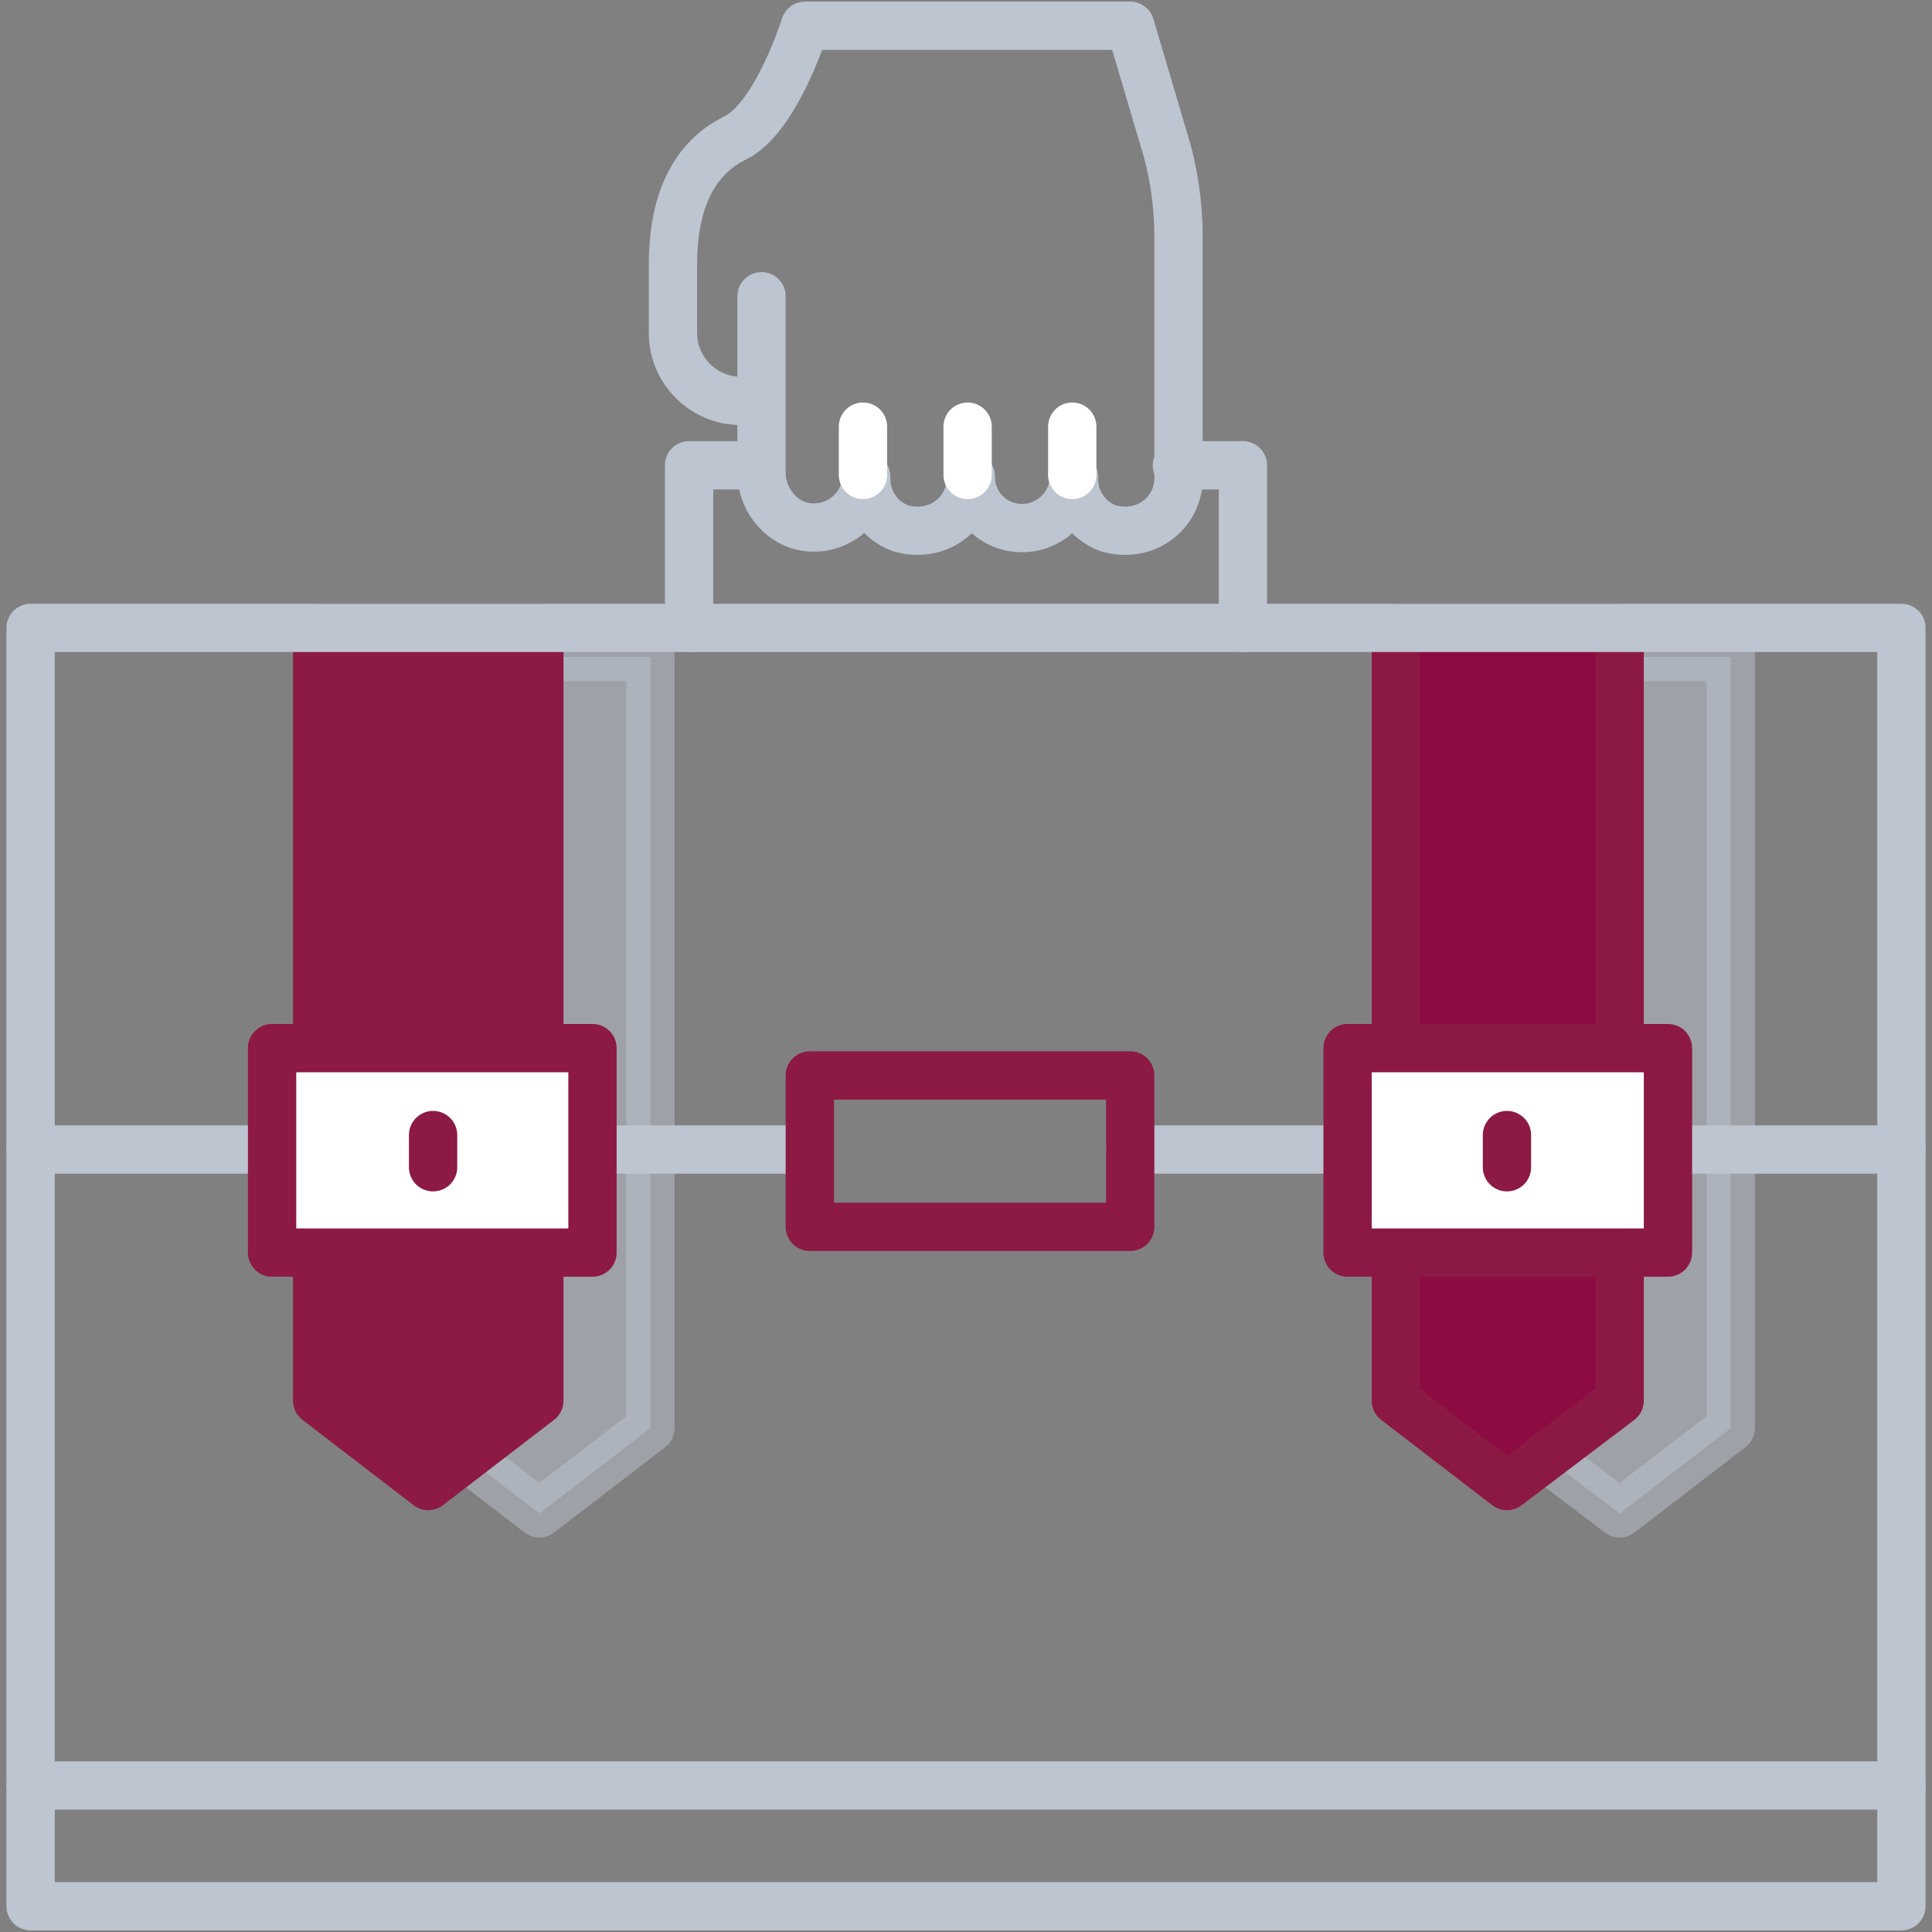 <?xml version="1.0" encoding="utf-8"?>
<!-- Generator: Adobe Illustrator 24.1.0, SVG Export Plug-In . SVG Version: 6.00 Build 0)  -->
<svg version="1.1" id="Layer_1" xmlns="http://www.w3.org/2000/svg" xmlns:xlink="http://www.w3.org/1999/xlink" x="0px" y="0px"
	 viewBox="0 0 120 120" style="enable-background:new 0 0 120 120;" xml:space="preserve">
<rect x="0" y="0" width="120" height="120" fill="#808080" stroke="none"/>
<style type="text/css">
	
		.st0{opacity:0.5;fill:#BDC5D1;stroke:#BDC5D1;stroke-width:3;stroke-linecap:round;stroke-linejoin:round;stroke-miterlimit:10;enable-background:new    ;}
	.st1{fill:#8C0B42;stroke:#8C1844;stroke-width:3;stroke-linecap:round;stroke-linejoin:round;stroke-miterlimit:10;}
	.st2{fill:#8D1945;stroke:#8D1945;stroke-width:3;stroke-linecap:round;stroke-linejoin:round;stroke-miterlimit:10;}
	.st3{fill:none;stroke:#BDC5D1;stroke-width:3;stroke-linecap:round;stroke-linejoin:round;stroke-miterlimit:10;}
	.st4{fill:none;stroke:#8D1945;stroke-width:3;stroke-linecap:round;stroke-linejoin:round;stroke-miterlimit:10;}
	.st5{fill:none;stroke:#FFFFFF;stroke-width:3;stroke-linecap:round;stroke-linejoin:round;stroke-miterlimit:10;}
	.st6{fill:#FFFFFF;stroke:#8D1945;stroke-width:3;stroke-linecap:round;stroke-linejoin:round;stroke-miterlimit:10;}
	.st7{fill:#FFFFFF;stroke:#8C1945;stroke-width:3;stroke-linecap:round;stroke-linejoin:round;stroke-miterlimit:10;}
</style>
<g>
	<polygon class="st0" points="93.6,40.8 93.6,79.6 93.6,80.5 93.6,88.7 100.6,94 107.5,88.7 107.5,80.5 107.5,79.6 107.5,40.8 	"/>
	<polygon class="st1" points="86.7,39 86.7,77.9 86.7,78.7 86.7,87 93.6,92.3 100.6,87 100.6,78.7 100.6,77.9 100.6,39 	"/>
</g>
<g>
	<polygon class="st0" points="26.6,40.8 26.6,79.6 26.6,80.5 26.6,88.7 33.5,94 40.4,88.7 40.4,80.5 40.4,79.6 40.4,40.8 	"/>
	<polygon class="st2" points="19.7,39 19.7,77.9 19.7,78.7 19.7,87 26.6,92.3 33.5,87 33.5,78.7 33.5,77.9 33.5,39 	"/>
</g>
<rect x="1.9" y="39" class="st3" width="116.2" height="79.4"/>
<line class="st3" x1="1.9" y1="71.4" x2="16.9" y2="71.4"/>
<line class="st3" x1="118.1" y1="71.4" x2="103.6" y2="71.4"/>
<line class="st3" x1="83.7" y1="71.4" x2="70.2" y2="71.4"/>
<line class="st3" x1="50.3" y1="71.4" x2="36.8" y2="71.4"/>
<line class="st3" x1="118.1" y1="110.9" x2="1.9" y2="110.9"/>
<rect x="50.3" y="66.8" class="st4" width="19.9" height="9.4"/>
<polyline class="st3" points="73.1,28.9 77.2,28.9 77.2,39 "/>
<polyline class="st3" points="42.8,39 42.8,28.9 47.1,28.9 "/>
<path class="st3" d="M46,24.9L46,24.9c-2.3,0-4.2-1.9-4.2-4.2v-4.3c0-4.6,1.8-6.8,3.8-7.8c2.6-1.2,4.4-7,4.4-7h20.2l2.1,7.1
	c0.6,1.9,0.9,4,0.9,6v15c0,2.2-2.1,3.8-4.4,3.1c-1.3-0.5-2.1-1.7-2.1-3.1v-0.1c0,1.8-1.5,3.2-3.2,3.2c-1.8,0-3.2-1.4-3.2-3.2v0.1
	c0,2.2-2.1,3.8-4.4,3.1c-1.3-0.5-2.1-1.7-2.1-3.1v-0.1c0,2-1.9,3.5-3.9,3.1c-1.5-0.3-2.6-1.8-2.6-3.3v-11"/>
<line class="st5" x1="66.6" y1="26.5" x2="66.6" y2="29.5"/>
<line class="st5" x1="60.1" y1="26.5" x2="60.1" y2="29.5"/>
<rect x="16.9" y="65.1" class="st6" width="19.9" height="12.7"/>
<rect x="83.7" y="65.1" class="st7" width="19.9" height="12.7"/>
<line class="st4" x1="93.6" y1="72.5" x2="93.6" y2="70.5"/>
<line class="st4" x1="26.9" y1="72.5" x2="26.9" y2="70.5"/>
<line class="st5" x1="53.6" y1="26.5" x2="53.6" y2="29.5"/>
</svg>
